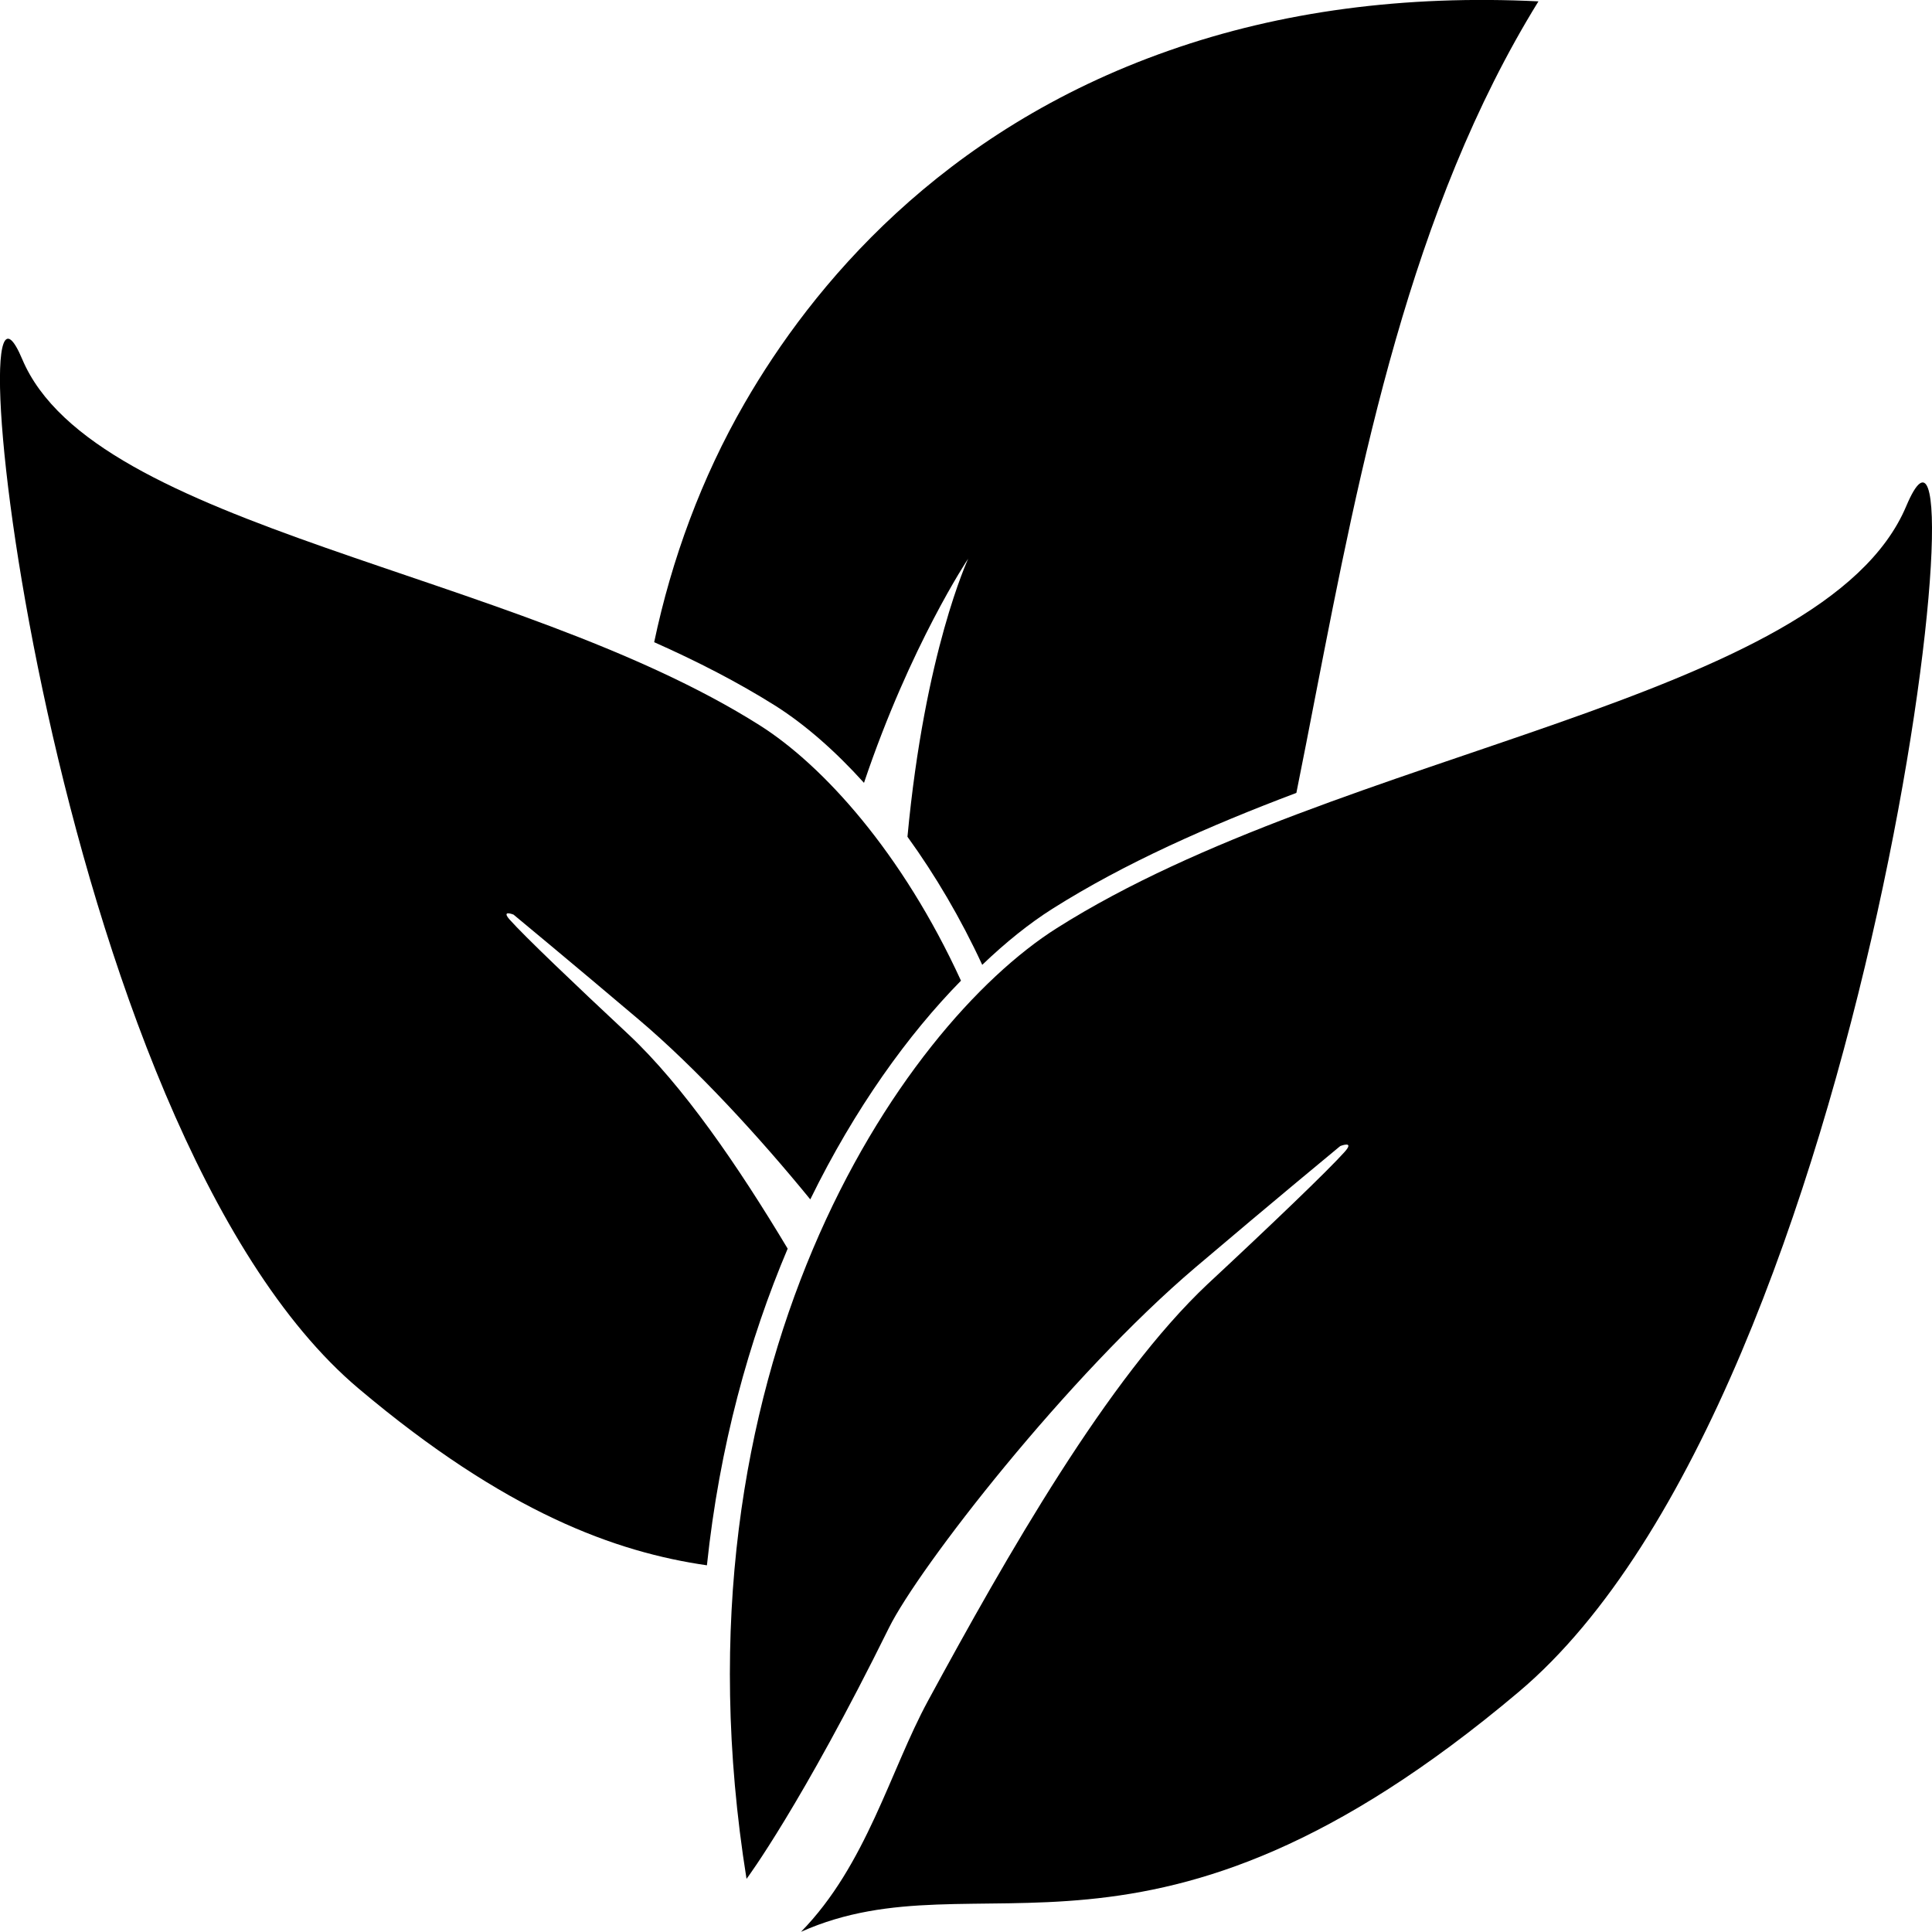 <svg height='100px' width='100px'  fill="#000000" xmlns="http://www.w3.org/2000/svg" xmlns:xlink="http://www.w3.org/1999/xlink" version="1.1" x="0px" y="0px" viewBox="194 -104 1000 1000" style="enable-background:new 194 -104 1000 1000;" xml:space="preserve"><g><path d="M519.4,431.5c-28.5-26.6-54-51-61.5-59.4c-4.8-5.4,1.9-2.7,1.9-2.7s30.7,25.4,64.8,54.3c30,25.4,62.6,61,88.8,93.1   c23.1-47.2,50.7-85.4,78-113.2c-30.3-66.1-71.3-111.4-104.2-132.2C459.7,190.8,242.7,170.1,205.5,81.9   c-37.1-88,13.9,397.8,174.1,532.8c76.2,64.3,133.2,84.7,180.3,91.5c6.5-61.7,21.8-116.7,41.8-163.9   C575.8,499.1,547.5,457.9,519.4,431.5z"></path><path d="M1180.7,157.9C1137.9,259.6,887.9,283.4,741,376.4c-80.4,50.8-202.8,228.4-160.6,492.1c0.2-0.2,28.5-38.4,73.7-129.9   C669.5,707.4,746.7,608,813,551.8c39.3-33.4,74.7-62.6,74.7-62.6s7.8-3.1,2.2,3.1c-8.6,9.6-38,37.8-70.9,68.4   c-51.6,48.6-103.9,140.5-144.7,215.7c-19.5,35.9-31.9,85-65.7,119.5c93.2-41.5,179.1,38,371.4-124.1   C1164.7,616.3,1223.5,56.5,1180.7,157.9z"></path><path d="M641.2,301.2c24-71.3,53.9-116,53.9-116c-0.1,0.5-22.4,47.8-31.4,143.9c14.4,19.9,27.6,42.3,38.7,66.3   c12.1-11.6,24.3-21.4,36.3-29c37.5-23.7,81-42.9,126.3-60c3.3-16.4,6.6-33.3,9.9-50.4c23.2-119.2,49-251.9,115.4-359.3   C921.1-106.7,857-98.2,799-77.8C680.5-36.3,614.2,44.4,579.4,104.7c-22.3,38.6-37.8,80.9-46.8,123.7c22.3,9.9,43.5,20.8,62.9,33   C610.9,271.2,626.4,284.8,641.2,301.2z"></path></g></svg>